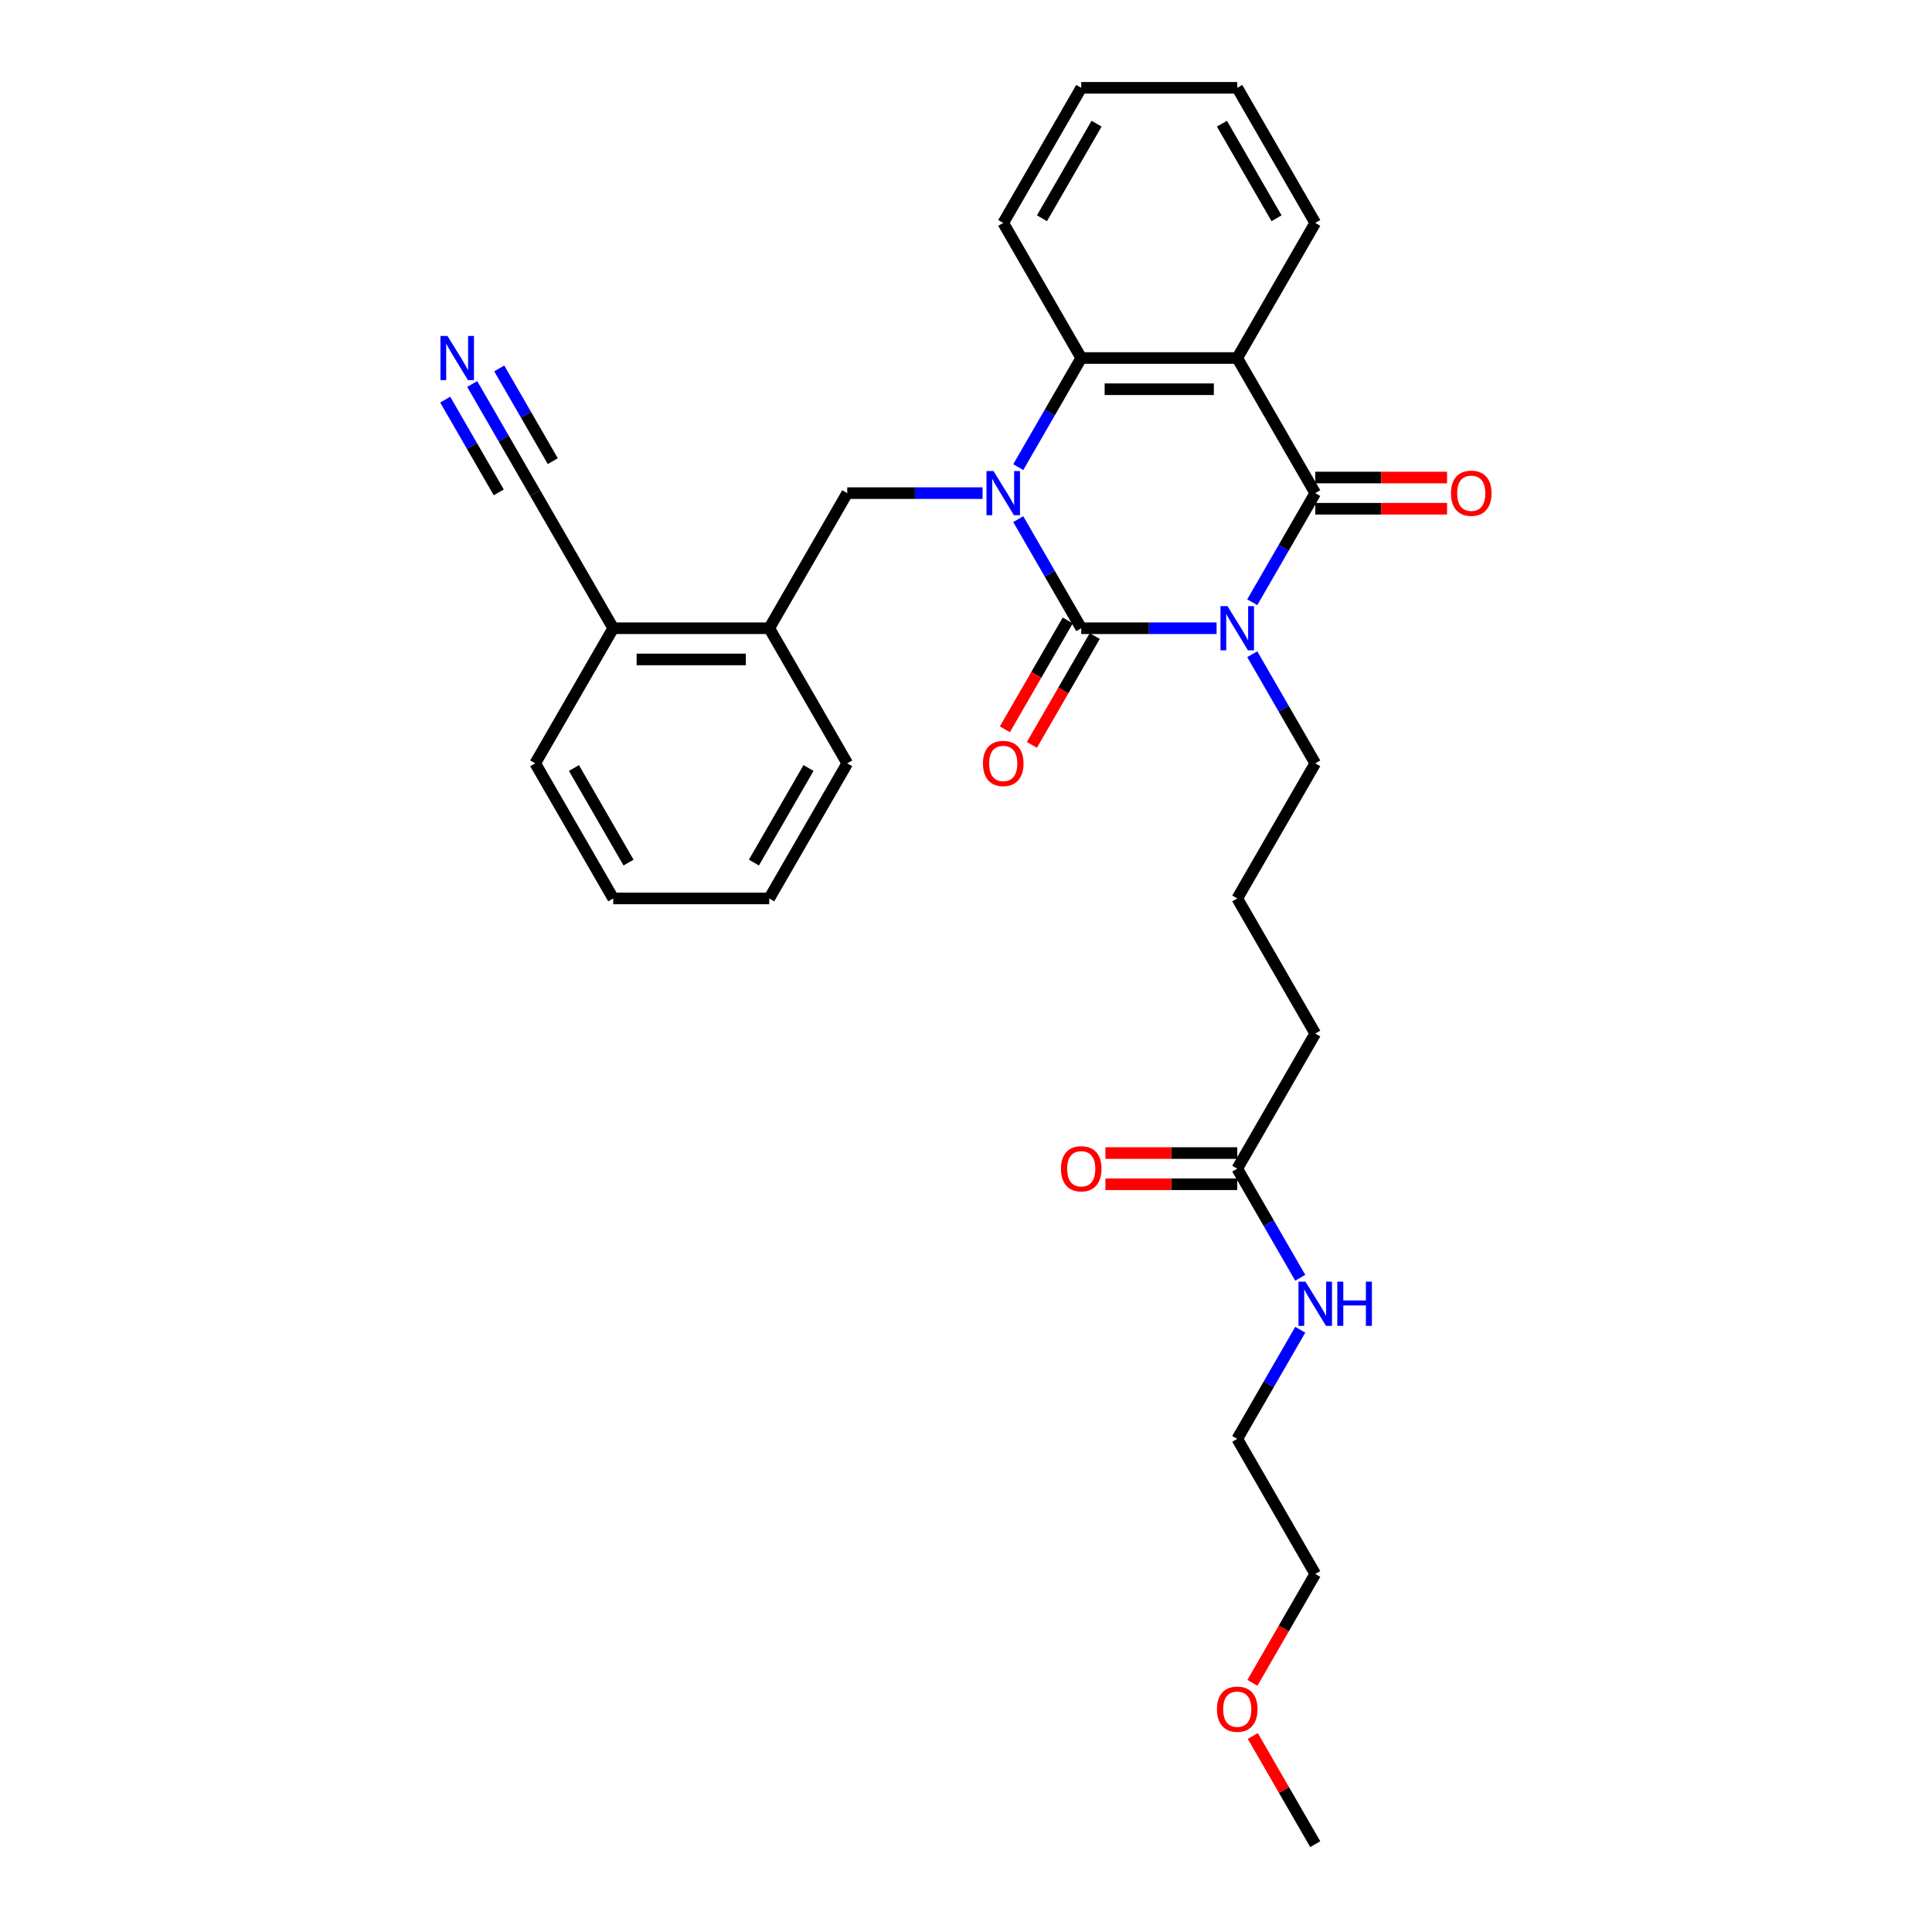 <?xml version='1.0' encoding='iso-8859-1'?>
<svg version='1.1' baseProfile='full'
              xmlns='http://www.w3.org/2000/svg'
                      xmlns:rdkit='http://www.rdkit.org/xml'
                      xmlns:xlink='http://www.w3.org/1999/xlink'
                  xml:space='preserve'
width='1000px' height='1000px' viewBox='0 0 1000 1000'>
<!-- END OF HEADER -->
<rect style='opacity:1.0;fill:#FFFFFF;stroke:none' width='1000' height='1000' x='0' y='0'> </rect>
<path class='bond-0' d='M 629.706,325.175 L 594.677,325.175' style='fill:none;fill-rule:evenodd;stroke:#0000FF;stroke-width:6px;stroke-linecap:butt;stroke-linejoin:miter;stroke-opacity:1' />
<path class='bond-0' d='M 594.677,325.175 L 559.649,325.175' style='fill:none;fill-rule:evenodd;stroke:#000000;stroke-width:6px;stroke-linecap:butt;stroke-linejoin:miter;stroke-opacity:1' />
<path class='bond-2' d='M 648.164,311.722 L 664.468,283.483' style='fill:none;fill-rule:evenodd;stroke:#0000FF;stroke-width:6px;stroke-linecap:butt;stroke-linejoin:miter;stroke-opacity:1' />
<path class='bond-2' d='M 664.468,283.483 L 680.771,255.245' style='fill:none;fill-rule:evenodd;stroke:#000000;stroke-width:6px;stroke-linecap:butt;stroke-linejoin:miter;stroke-opacity:1' />
<path class='bond-13' d='M 648.164,338.627 L 664.468,366.866' style='fill:none;fill-rule:evenodd;stroke:#0000FF;stroke-width:6px;stroke-linecap:butt;stroke-linejoin:miter;stroke-opacity:1' />
<path class='bond-13' d='M 664.468,366.866 L 680.771,395.105' style='fill:none;fill-rule:evenodd;stroke:#000000;stroke-width:6px;stroke-linecap:butt;stroke-linejoin:miter;stroke-opacity:1' />
<path class='bond-1' d='M 559.649,325.175 L 543.345,296.936' style='fill:none;fill-rule:evenodd;stroke:#000000;stroke-width:6px;stroke-linecap:butt;stroke-linejoin:miter;stroke-opacity:1' />
<path class='bond-1' d='M 543.345,296.936 L 527.042,268.697' style='fill:none;fill-rule:evenodd;stroke:#0000FF;stroke-width:6px;stroke-linecap:butt;stroke-linejoin:miter;stroke-opacity:1' />
<path class='bond-9' d='M 552.656,321.137 L 536.389,349.312' style='fill:none;fill-rule:evenodd;stroke:#000000;stroke-width:6px;stroke-linecap:butt;stroke-linejoin:miter;stroke-opacity:1' />
<path class='bond-9' d='M 536.389,349.312 L 520.123,377.486' style='fill:none;fill-rule:evenodd;stroke:#FF0000;stroke-width:6px;stroke-linecap:butt;stroke-linejoin:miter;stroke-opacity:1' />
<path class='bond-9' d='M 566.642,329.212 L 550.375,357.386' style='fill:none;fill-rule:evenodd;stroke:#000000;stroke-width:6px;stroke-linecap:butt;stroke-linejoin:miter;stroke-opacity:1' />
<path class='bond-9' d='M 550.375,357.386 L 534.109,385.56' style='fill:none;fill-rule:evenodd;stroke:#FF0000;stroke-width:6px;stroke-linecap:butt;stroke-linejoin:miter;stroke-opacity:1' />
<path class='bond-5' d='M 508.584,255.245 L 473.555,255.245' style='fill:none;fill-rule:evenodd;stroke:#0000FF;stroke-width:6px;stroke-linecap:butt;stroke-linejoin:miter;stroke-opacity:1' />
<path class='bond-5' d='M 473.555,255.245 L 438.526,255.245' style='fill:none;fill-rule:evenodd;stroke:#000000;stroke-width:6px;stroke-linecap:butt;stroke-linejoin:miter;stroke-opacity:1' />
<path class='bond-30' d='M 527.042,241.792 L 543.345,213.553' style='fill:none;fill-rule:evenodd;stroke:#0000FF;stroke-width:6px;stroke-linecap:butt;stroke-linejoin:miter;stroke-opacity:1' />
<path class='bond-30' d='M 543.345,213.553 L 559.649,185.315' style='fill:none;fill-rule:evenodd;stroke:#000000;stroke-width:6px;stroke-linecap:butt;stroke-linejoin:miter;stroke-opacity:1' />
<path class='bond-3' d='M 680.771,255.245 L 640.397,185.315' style='fill:none;fill-rule:evenodd;stroke:#000000;stroke-width:6px;stroke-linecap:butt;stroke-linejoin:miter;stroke-opacity:1' />
<path class='bond-10' d='M 680.771,263.32 L 714.887,263.32' style='fill:none;fill-rule:evenodd;stroke:#000000;stroke-width:6px;stroke-linecap:butt;stroke-linejoin:miter;stroke-opacity:1' />
<path class='bond-10' d='M 714.887,263.32 L 749.003,263.32' style='fill:none;fill-rule:evenodd;stroke:#FF0000;stroke-width:6px;stroke-linecap:butt;stroke-linejoin:miter;stroke-opacity:1' />
<path class='bond-10' d='M 680.771,247.17 L 714.887,247.17' style='fill:none;fill-rule:evenodd;stroke:#000000;stroke-width:6px;stroke-linecap:butt;stroke-linejoin:miter;stroke-opacity:1' />
<path class='bond-10' d='M 714.887,247.17 L 749.003,247.17' style='fill:none;fill-rule:evenodd;stroke:#FF0000;stroke-width:6px;stroke-linecap:butt;stroke-linejoin:miter;stroke-opacity:1' />
<path class='bond-4' d='M 640.397,185.315 L 559.649,185.315' style='fill:none;fill-rule:evenodd;stroke:#000000;stroke-width:6px;stroke-linecap:butt;stroke-linejoin:miter;stroke-opacity:1' />
<path class='bond-4' d='M 628.285,201.464 L 571.761,201.464' style='fill:none;fill-rule:evenodd;stroke:#000000;stroke-width:6px;stroke-linecap:butt;stroke-linejoin:miter;stroke-opacity:1' />
<path class='bond-16' d='M 640.397,185.315 L 680.771,115.385' style='fill:none;fill-rule:evenodd;stroke:#000000;stroke-width:6px;stroke-linecap:butt;stroke-linejoin:miter;stroke-opacity:1' />
<path class='bond-17' d='M 559.649,185.315 L 519.275,115.385' style='fill:none;fill-rule:evenodd;stroke:#000000;stroke-width:6px;stroke-linecap:butt;stroke-linejoin:miter;stroke-opacity:1' />
<path class='bond-7' d='M 438.526,255.245 L 398.152,325.175' style='fill:none;fill-rule:evenodd;stroke:#000000;stroke-width:6px;stroke-linecap:butt;stroke-linejoin:miter;stroke-opacity:1' />
<path class='bond-6' d='M 244.423,198.767 L 260.726,227.006' style='fill:none;fill-rule:evenodd;stroke:#0000FF;stroke-width:6px;stroke-linecap:butt;stroke-linejoin:miter;stroke-opacity:1' />
<path class='bond-6' d='M 260.726,227.006 L 277.03,255.245' style='fill:none;fill-rule:evenodd;stroke:#000000;stroke-width:6px;stroke-linecap:butt;stroke-linejoin:miter;stroke-opacity:1' />
<path class='bond-6' d='M 230.436,206.842 L 244.295,230.845' style='fill:none;fill-rule:evenodd;stroke:#0000FF;stroke-width:6px;stroke-linecap:butt;stroke-linejoin:miter;stroke-opacity:1' />
<path class='bond-6' d='M 244.295,230.845 L 258.153,254.848' style='fill:none;fill-rule:evenodd;stroke:#000000;stroke-width:6px;stroke-linecap:butt;stroke-linejoin:miter;stroke-opacity:1' />
<path class='bond-6' d='M 258.409,190.693 L 272.267,214.695' style='fill:none;fill-rule:evenodd;stroke:#0000FF;stroke-width:6px;stroke-linecap:butt;stroke-linejoin:miter;stroke-opacity:1' />
<path class='bond-6' d='M 272.267,214.695 L 286.125,238.698' style='fill:none;fill-rule:evenodd;stroke:#000000;stroke-width:6px;stroke-linecap:butt;stroke-linejoin:miter;stroke-opacity:1' />
<path class='bond-12' d='M 398.152,325.175 L 317.404,325.175' style='fill:none;fill-rule:evenodd;stroke:#000000;stroke-width:6px;stroke-linecap:butt;stroke-linejoin:miter;stroke-opacity:1' />
<path class='bond-12' d='M 386.04,341.324 L 329.516,341.324' style='fill:none;fill-rule:evenodd;stroke:#000000;stroke-width:6px;stroke-linecap:butt;stroke-linejoin:miter;stroke-opacity:1' />
<path class='bond-21' d='M 398.152,325.175 L 438.526,395.105' style='fill:none;fill-rule:evenodd;stroke:#000000;stroke-width:6px;stroke-linecap:butt;stroke-linejoin:miter;stroke-opacity:1' />
<path class='bond-8' d='M 277.03,255.245 L 317.404,325.175' style='fill:none;fill-rule:evenodd;stroke:#000000;stroke-width:6px;stroke-linecap:butt;stroke-linejoin:miter;stroke-opacity:1' />
<path class='bond-11' d='M 640.397,604.895 L 680.771,534.965' style='fill:none;fill-rule:evenodd;stroke:#000000;stroke-width:6px;stroke-linecap:butt;stroke-linejoin:miter;stroke-opacity:1' />
<path class='bond-14' d='M 640.397,596.82 L 606.281,596.82' style='fill:none;fill-rule:evenodd;stroke:#000000;stroke-width:6px;stroke-linecap:butt;stroke-linejoin:miter;stroke-opacity:1' />
<path class='bond-14' d='M 606.281,596.82 L 572.165,596.82' style='fill:none;fill-rule:evenodd;stroke:#FF0000;stroke-width:6px;stroke-linecap:butt;stroke-linejoin:miter;stroke-opacity:1' />
<path class='bond-14' d='M 640.397,612.97 L 606.281,612.97' style='fill:none;fill-rule:evenodd;stroke:#000000;stroke-width:6px;stroke-linecap:butt;stroke-linejoin:miter;stroke-opacity:1' />
<path class='bond-14' d='M 606.281,612.97 L 572.165,612.97' style='fill:none;fill-rule:evenodd;stroke:#FF0000;stroke-width:6px;stroke-linecap:butt;stroke-linejoin:miter;stroke-opacity:1' />
<path class='bond-15' d='M 640.397,604.895 L 656.701,633.134' style='fill:none;fill-rule:evenodd;stroke:#000000;stroke-width:6px;stroke-linecap:butt;stroke-linejoin:miter;stroke-opacity:1' />
<path class='bond-15' d='M 656.701,633.134 L 673.004,661.373' style='fill:none;fill-rule:evenodd;stroke:#0000FF;stroke-width:6px;stroke-linecap:butt;stroke-linejoin:miter;stroke-opacity:1' />
<path class='bond-22' d='M 317.404,325.175 L 277.03,395.105' style='fill:none;fill-rule:evenodd;stroke:#000000;stroke-width:6px;stroke-linecap:butt;stroke-linejoin:miter;stroke-opacity:1' />
<path class='bond-18' d='M 680.771,395.105 L 640.397,465.035' style='fill:none;fill-rule:evenodd;stroke:#000000;stroke-width:6px;stroke-linecap:butt;stroke-linejoin:miter;stroke-opacity:1' />
<path class='bond-23' d='M 673.004,688.278 L 656.701,716.517' style='fill:none;fill-rule:evenodd;stroke:#0000FF;stroke-width:6px;stroke-linecap:butt;stroke-linejoin:miter;stroke-opacity:1' />
<path class='bond-23' d='M 656.701,716.517 L 640.397,744.755' style='fill:none;fill-rule:evenodd;stroke:#000000;stroke-width:6px;stroke-linecap:butt;stroke-linejoin:miter;stroke-opacity:1' />
<path class='bond-26' d='M 680.771,115.385 L 640.397,45.455' style='fill:none;fill-rule:evenodd;stroke:#000000;stroke-width:6px;stroke-linecap:butt;stroke-linejoin:miter;stroke-opacity:1' />
<path class='bond-26' d='M 660.729,112.97 L 632.467,64.019' style='fill:none;fill-rule:evenodd;stroke:#000000;stroke-width:6px;stroke-linecap:butt;stroke-linejoin:miter;stroke-opacity:1' />
<path class='bond-31' d='M 519.275,115.385 L 559.649,45.455' style='fill:none;fill-rule:evenodd;stroke:#000000;stroke-width:6px;stroke-linecap:butt;stroke-linejoin:miter;stroke-opacity:1' />
<path class='bond-31' d='M 539.317,112.97 L 567.579,64.019' style='fill:none;fill-rule:evenodd;stroke:#000000;stroke-width:6px;stroke-linecap:butt;stroke-linejoin:miter;stroke-opacity:1' />
<path class='bond-19' d='M 640.397,465.035 L 680.771,534.965' style='fill:none;fill-rule:evenodd;stroke:#000000;stroke-width:6px;stroke-linecap:butt;stroke-linejoin:miter;stroke-opacity:1' />
<path class='bond-20' d='M 648.239,871.034 L 664.505,842.859' style='fill:none;fill-rule:evenodd;stroke:#FF0000;stroke-width:6px;stroke-linecap:butt;stroke-linejoin:miter;stroke-opacity:1' />
<path class='bond-20' d='M 664.505,842.859 L 680.771,814.685' style='fill:none;fill-rule:evenodd;stroke:#000000;stroke-width:6px;stroke-linecap:butt;stroke-linejoin:miter;stroke-opacity:1' />
<path class='bond-25' d='M 648.444,898.553 L 664.607,926.549' style='fill:none;fill-rule:evenodd;stroke:#FF0000;stroke-width:6px;stroke-linecap:butt;stroke-linejoin:miter;stroke-opacity:1' />
<path class='bond-25' d='M 664.607,926.549 L 680.771,954.545' style='fill:none;fill-rule:evenodd;stroke:#000000;stroke-width:6px;stroke-linecap:butt;stroke-linejoin:miter;stroke-opacity:1' />
<path class='bond-28' d='M 438.526,395.105 L 398.152,465.035' style='fill:none;fill-rule:evenodd;stroke:#000000;stroke-width:6px;stroke-linecap:butt;stroke-linejoin:miter;stroke-opacity:1' />
<path class='bond-28' d='M 418.484,397.52 L 390.222,446.471' style='fill:none;fill-rule:evenodd;stroke:#000000;stroke-width:6px;stroke-linecap:butt;stroke-linejoin:miter;stroke-opacity:1' />
<path class='bond-32' d='M 277.03,395.105 L 317.404,465.035' style='fill:none;fill-rule:evenodd;stroke:#000000;stroke-width:6px;stroke-linecap:butt;stroke-linejoin:miter;stroke-opacity:1' />
<path class='bond-32' d='M 297.072,397.52 L 325.334,446.471' style='fill:none;fill-rule:evenodd;stroke:#000000;stroke-width:6px;stroke-linecap:butt;stroke-linejoin:miter;stroke-opacity:1' />
<path class='bond-24' d='M 640.397,744.755 L 680.771,814.685' style='fill:none;fill-rule:evenodd;stroke:#000000;stroke-width:6px;stroke-linecap:butt;stroke-linejoin:miter;stroke-opacity:1' />
<path class='bond-27' d='M 640.397,45.455 L 559.649,45.455' style='fill:none;fill-rule:evenodd;stroke:#000000;stroke-width:6px;stroke-linecap:butt;stroke-linejoin:miter;stroke-opacity:1' />
<path class='bond-29' d='M 398.152,465.035 L 317.404,465.035' style='fill:none;fill-rule:evenodd;stroke:#000000;stroke-width:6px;stroke-linecap:butt;stroke-linejoin:miter;stroke-opacity:1' />
<path  class='atom-0' d='M 635.342 313.741
L 642.836 325.853
Q 643.579 327.048, 644.774 329.212
Q 645.969 331.376, 646.033 331.505
L 646.033 313.741
L 649.069 313.741
L 649.069 336.609
L 645.936 336.609
L 637.894 323.366
Q 636.957 321.816, 635.956 320.039
Q 634.987 318.263, 634.696 317.714
L 634.696 336.609
L 631.725 336.609
L 631.725 313.741
L 635.342 313.741
' fill='#0000FF'/>
<path  class='atom-2' d='M 514.22 243.811
L 521.713 255.923
Q 522.456 257.118, 523.651 259.282
Q 524.846 261.446, 524.911 261.575
L 524.911 243.811
L 527.947 243.811
L 527.947 266.679
L 524.814 266.679
L 516.771 253.436
Q 515.835 251.886, 514.833 250.109
Q 513.864 248.333, 513.574 247.784
L 513.574 266.679
L 510.602 266.679
L 510.602 243.811
L 514.22 243.811
' fill='#0000FF'/>
<path  class='atom-7' d='M 231.601 173.881
L 239.094 185.993
Q 239.837 187.188, 241.032 189.352
Q 242.227 191.516, 242.292 191.645
L 242.292 173.881
L 245.328 173.881
L 245.328 196.749
L 242.195 196.749
L 234.152 183.506
Q 233.216 181.956, 232.214 180.179
Q 231.245 178.403, 230.955 177.854
L 230.955 196.749
L 227.983 196.749
L 227.983 173.881
L 231.601 173.881
' fill='#0000FF'/>
<path  class='atom-10' d='M 508.777 395.169
Q 508.777 389.679, 511.49 386.61
Q 514.204 383.542, 519.275 383.542
Q 524.346 383.542, 527.059 386.61
Q 529.772 389.679, 529.772 395.169
Q 529.772 400.725, 527.026 403.89
Q 524.281 407.023, 519.275 407.023
Q 514.236 407.023, 511.49 403.89
Q 508.777 400.757, 508.777 395.169
M 519.275 404.439
Q 522.763 404.439, 524.636 402.114
Q 526.542 399.756, 526.542 395.169
Q 526.542 390.68, 524.636 388.419
Q 522.763 386.126, 519.275 386.126
Q 515.786 386.126, 513.881 388.387
Q 512.007 390.648, 512.007 395.169
Q 512.007 399.788, 513.881 402.114
Q 515.786 404.439, 519.275 404.439
' fill='#FF0000'/>
<path  class='atom-11' d='M 751.022 255.309
Q 751.022 249.818, 753.735 246.75
Q 756.448 243.682, 761.519 243.682
Q 766.59 243.682, 769.304 246.75
Q 772.017 249.818, 772.017 255.309
Q 772.017 260.865, 769.271 264.03
Q 766.526 267.163, 761.519 267.163
Q 756.481 267.163, 753.735 264.03
Q 751.022 260.897, 751.022 255.309
M 761.519 264.579
Q 765.008 264.579, 766.881 262.254
Q 768.787 259.896, 768.787 255.309
Q 768.787 250.82, 766.881 248.559
Q 765.008 246.266, 761.519 246.266
Q 758.031 246.266, 756.125 248.526
Q 754.252 250.787, 754.252 255.309
Q 754.252 259.928, 756.125 262.254
Q 758.031 264.579, 761.519 264.579
' fill='#FF0000'/>
<path  class='atom-15' d='M 549.151 604.96
Q 549.151 599.469, 551.865 596.4
Q 554.578 593.332, 559.649 593.332
Q 564.72 593.332, 567.433 596.4
Q 570.146 599.469, 570.146 604.96
Q 570.146 610.515, 567.401 613.681
Q 564.655 616.814, 559.649 616.814
Q 554.61 616.814, 551.865 613.681
Q 549.151 610.547, 549.151 604.96
M 559.649 614.23
Q 563.137 614.23, 565.01 611.904
Q 566.916 609.546, 566.916 604.96
Q 566.916 600.47, 565.01 598.209
Q 563.137 595.916, 559.649 595.916
Q 556.16 595.916, 554.255 598.177
Q 552.381 600.438, 552.381 604.96
Q 552.381 609.579, 554.255 611.904
Q 556.16 614.23, 559.649 614.23
' fill='#FF0000'/>
<path  class='atom-16' d='M 675.716 663.391
L 683.21 675.503
Q 683.953 676.699, 685.148 678.863
Q 686.343 681.027, 686.407 681.156
L 686.407 663.391
L 689.444 663.391
L 689.444 686.259
L 686.311 686.259
L 678.268 673.016
Q 677.331 671.466, 676.33 669.69
Q 675.361 667.913, 675.07 667.364
L 675.07 686.259
L 672.099 686.259
L 672.099 663.391
L 675.716 663.391
' fill='#0000FF'/>
<path  class='atom-16' d='M 692.189 663.391
L 695.29 663.391
L 695.29 673.113
L 706.982 673.113
L 706.982 663.391
L 710.083 663.391
L 710.083 686.259
L 706.982 686.259
L 706.982 675.697
L 695.29 675.697
L 695.29 686.259
L 692.189 686.259
L 692.189 663.391
' fill='#0000FF'/>
<path  class='atom-21' d='M 629.9 884.68
Q 629.9 879.189, 632.613 876.121
Q 635.326 873.052, 640.397 873.052
Q 645.468 873.052, 648.181 876.121
Q 650.894 879.189, 650.894 884.68
Q 650.894 890.235, 648.149 893.401
Q 645.403 896.534, 640.397 896.534
Q 635.358 896.534, 632.613 893.401
Q 629.9 890.268, 629.9 884.68
M 640.397 893.95
Q 643.885 893.95, 645.759 891.624
Q 647.664 889.266, 647.664 884.68
Q 647.664 880.19, 645.759 877.929
Q 643.885 875.636, 640.397 875.636
Q 636.909 875.636, 635.003 877.897
Q 633.13 880.158, 633.13 884.68
Q 633.13 889.299, 635.003 891.624
Q 636.909 893.95, 640.397 893.95
' fill='#FF0000'/>
</svg>
